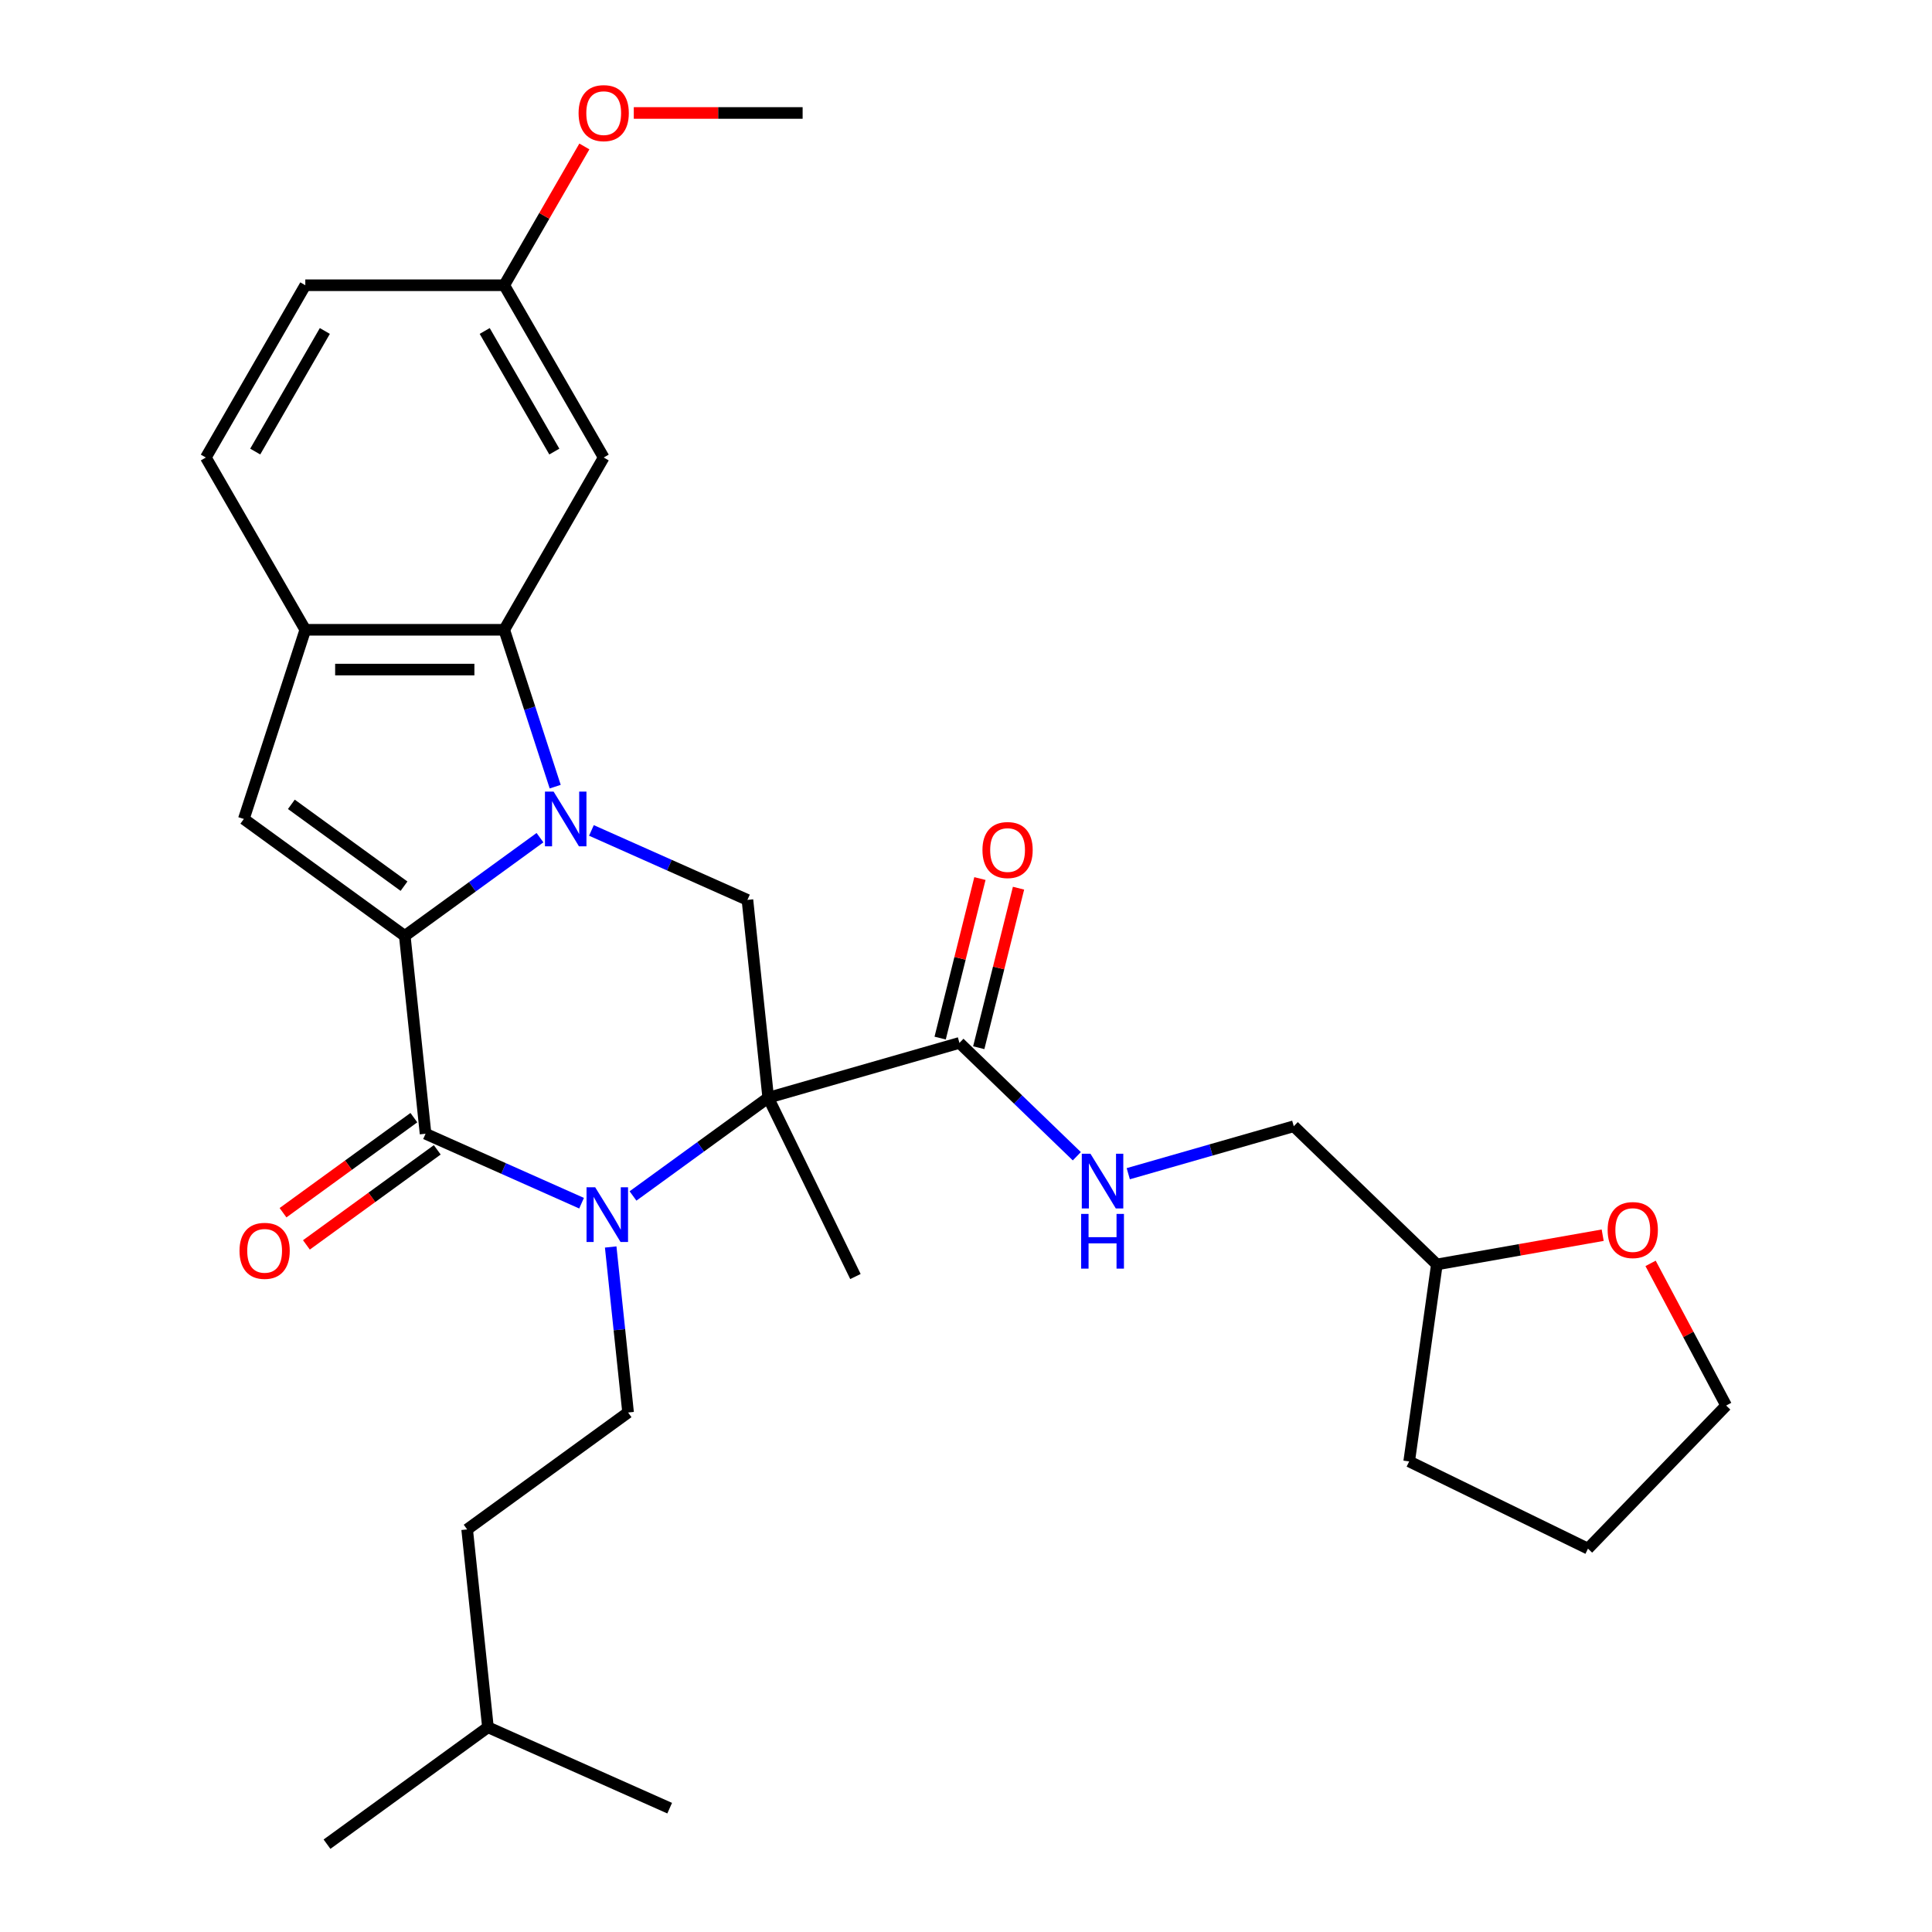 <?xml version='1.0' encoding='iso-8859-1'?>
<svg version='1.1' baseProfile='full'
              xmlns='http://www.w3.org/2000/svg'
                      xmlns:rdkit='http://www.rdkit.org/xml'
                      xmlns:xlink='http://www.w3.org/1999/xlink'
                  xml:space='preserve'
width='1000px' height='1000px' viewBox='0 0 1000 1000'>
<!-- END OF HEADER -->
<rect style='opacity:1.0;fill:#FFFFFF;stroke:none' width='1000' height='1000' x='0' y='0'> </rect>
<path class='bond-0' d='M 279.494,433.577 L 244.501,459.001' style='fill:none;fill-rule:evenodd;stroke:#0000FF;stroke-width:6px;stroke-linecap:butt;stroke-linejoin:miter;stroke-opacity:1' />
<path class='bond-0' d='M 244.501,459.001 L 209.509,484.424' style='fill:none;fill-rule:evenodd;stroke:#000000;stroke-width:6px;stroke-linecap:butt;stroke-linejoin:miter;stroke-opacity:1' />
<path class='bond-4' d='M 287.371,407.169 L 274.181,366.574' style='fill:none;fill-rule:evenodd;stroke:#0000FF;stroke-width:6px;stroke-linecap:butt;stroke-linejoin:miter;stroke-opacity:1' />
<path class='bond-4' d='M 274.181,366.574 L 260.991,325.979' style='fill:none;fill-rule:evenodd;stroke:#000000;stroke-width:6px;stroke-linecap:butt;stroke-linejoin:miter;stroke-opacity:1' />
<path class='bond-6' d='M 306.122,429.831 L 346.497,447.807' style='fill:none;fill-rule:evenodd;stroke:#0000FF;stroke-width:6px;stroke-linecap:butt;stroke-linejoin:miter;stroke-opacity:1' />
<path class='bond-6' d='M 346.497,447.807 L 386.871,465.783' style='fill:none;fill-rule:evenodd;stroke:#000000;stroke-width:6px;stroke-linecap:butt;stroke-linejoin:miter;stroke-opacity:1' />
<path class='bond-3' d='M 209.509,484.424 L 220.271,586.824' style='fill:none;fill-rule:evenodd;stroke:#000000;stroke-width:6px;stroke-linecap:butt;stroke-linejoin:miter;stroke-opacity:1' />
<path class='bond-5' d='M 209.509,484.424 L 126.209,423.903' style='fill:none;fill-rule:evenodd;stroke:#000000;stroke-width:6px;stroke-linecap:butt;stroke-linejoin:miter;stroke-opacity:1' />
<path class='bond-5' d='M 209.118,458.686 L 150.808,416.322' style='fill:none;fill-rule:evenodd;stroke:#000000;stroke-width:6px;stroke-linecap:butt;stroke-linejoin:miter;stroke-opacity:1' />
<path class='bond-1' d='M 397.633,568.183 L 386.871,465.783' style='fill:none;fill-rule:evenodd;stroke:#000000;stroke-width:6px;stroke-linecap:butt;stroke-linejoin:miter;stroke-opacity:1' />
<path class='bond-2' d='M 397.633,568.183 L 362.641,593.607' style='fill:none;fill-rule:evenodd;stroke:#000000;stroke-width:6px;stroke-linecap:butt;stroke-linejoin:miter;stroke-opacity:1' />
<path class='bond-2' d='M 362.641,593.607 L 327.648,619.03' style='fill:none;fill-rule:evenodd;stroke:#0000FF;stroke-width:6px;stroke-linecap:butt;stroke-linejoin:miter;stroke-opacity:1' />
<path class='bond-7' d='M 397.633,568.183 L 496.609,539.802' style='fill:none;fill-rule:evenodd;stroke:#000000;stroke-width:6px;stroke-linecap:butt;stroke-linejoin:miter;stroke-opacity:1' />
<path class='bond-16' d='M 397.633,568.183 L 442.77,660.726' style='fill:none;fill-rule:evenodd;stroke:#000000;stroke-width:6px;stroke-linecap:butt;stroke-linejoin:miter;stroke-opacity:1' />
<path class='bond-9' d='M 316.093,645.438 L 320.595,688.271' style='fill:none;fill-rule:evenodd;stroke:#0000FF;stroke-width:6px;stroke-linecap:butt;stroke-linejoin:miter;stroke-opacity:1' />
<path class='bond-9' d='M 320.595,688.271 L 325.096,731.104' style='fill:none;fill-rule:evenodd;stroke:#000000;stroke-width:6px;stroke-linecap:butt;stroke-linejoin:miter;stroke-opacity:1' />
<path class='bond-31' d='M 301.02,622.776 L 260.645,604.8' style='fill:none;fill-rule:evenodd;stroke:#0000FF;stroke-width:6px;stroke-linecap:butt;stroke-linejoin:miter;stroke-opacity:1' />
<path class='bond-31' d='M 260.645,604.8 L 220.271,586.824' style='fill:none;fill-rule:evenodd;stroke:#000000;stroke-width:6px;stroke-linecap:butt;stroke-linejoin:miter;stroke-opacity:1' />
<path class='bond-12' d='M 214.219,578.494 L 180.356,603.097' style='fill:none;fill-rule:evenodd;stroke:#000000;stroke-width:6px;stroke-linecap:butt;stroke-linejoin:miter;stroke-opacity:1' />
<path class='bond-12' d='M 180.356,603.097 L 146.494,627.7' style='fill:none;fill-rule:evenodd;stroke:#FF0000;stroke-width:6px;stroke-linecap:butt;stroke-linejoin:miter;stroke-opacity:1' />
<path class='bond-12' d='M 226.323,595.154 L 192.461,619.757' style='fill:none;fill-rule:evenodd;stroke:#000000;stroke-width:6px;stroke-linecap:butt;stroke-linejoin:miter;stroke-opacity:1' />
<path class='bond-12' d='M 192.461,619.757 L 158.598,644.36' style='fill:none;fill-rule:evenodd;stroke:#FF0000;stroke-width:6px;stroke-linecap:butt;stroke-linejoin:miter;stroke-opacity:1' />
<path class='bond-8' d='M 260.991,325.979 L 158.027,325.979' style='fill:none;fill-rule:evenodd;stroke:#000000;stroke-width:6px;stroke-linecap:butt;stroke-linejoin:miter;stroke-opacity:1' />
<path class='bond-8' d='M 245.546,346.572 L 173.471,346.572' style='fill:none;fill-rule:evenodd;stroke:#000000;stroke-width:6px;stroke-linecap:butt;stroke-linejoin:miter;stroke-opacity:1' />
<path class='bond-10' d='M 260.991,325.979 L 312.473,236.809' style='fill:none;fill-rule:evenodd;stroke:#000000;stroke-width:6px;stroke-linecap:butt;stroke-linejoin:miter;stroke-opacity:1' />
<path class='bond-30' d='M 126.209,423.903 L 158.027,325.979' style='fill:none;fill-rule:evenodd;stroke:#000000;stroke-width:6px;stroke-linecap:butt;stroke-linejoin:miter;stroke-opacity:1' />
<path class='bond-11' d='M 496.609,539.802 L 526.985,569.136' style='fill:none;fill-rule:evenodd;stroke:#000000;stroke-width:6px;stroke-linecap:butt;stroke-linejoin:miter;stroke-opacity:1' />
<path class='bond-11' d='M 526.985,569.136 L 557.361,598.47' style='fill:none;fill-rule:evenodd;stroke:#0000FF;stroke-width:6px;stroke-linecap:butt;stroke-linejoin:miter;stroke-opacity:1' />
<path class='bond-13' d='M 506.6,542.293 L 516.893,501.007' style='fill:none;fill-rule:evenodd;stroke:#000000;stroke-width:6px;stroke-linecap:butt;stroke-linejoin:miter;stroke-opacity:1' />
<path class='bond-13' d='M 516.893,501.007 L 527.187,459.721' style='fill:none;fill-rule:evenodd;stroke:#FF0000;stroke-width:6px;stroke-linecap:butt;stroke-linejoin:miter;stroke-opacity:1' />
<path class='bond-13' d='M 486.618,537.311 L 496.912,496.025' style='fill:none;fill-rule:evenodd;stroke:#000000;stroke-width:6px;stroke-linecap:butt;stroke-linejoin:miter;stroke-opacity:1' />
<path class='bond-13' d='M 496.912,496.025 L 507.206,454.74' style='fill:none;fill-rule:evenodd;stroke:#FF0000;stroke-width:6px;stroke-linecap:butt;stroke-linejoin:miter;stroke-opacity:1' />
<path class='bond-14' d='M 158.027,325.979 L 106.545,236.809' style='fill:none;fill-rule:evenodd;stroke:#000000;stroke-width:6px;stroke-linecap:butt;stroke-linejoin:miter;stroke-opacity:1' />
<path class='bond-19' d='M 325.096,731.104 L 241.797,791.625' style='fill:none;fill-rule:evenodd;stroke:#000000;stroke-width:6px;stroke-linecap:butt;stroke-linejoin:miter;stroke-opacity:1' />
<path class='bond-17' d='M 312.473,236.809 L 260.991,147.64' style='fill:none;fill-rule:evenodd;stroke:#000000;stroke-width:6px;stroke-linecap:butt;stroke-linejoin:miter;stroke-opacity:1' />
<path class='bond-17' d='M 286.917,233.73 L 250.879,171.312' style='fill:none;fill-rule:evenodd;stroke:#000000;stroke-width:6px;stroke-linecap:butt;stroke-linejoin:miter;stroke-opacity:1' />
<path class='bond-18' d='M 583.989,607.509 L 626.82,595.228' style='fill:none;fill-rule:evenodd;stroke:#0000FF;stroke-width:6px;stroke-linecap:butt;stroke-linejoin:miter;stroke-opacity:1' />
<path class='bond-18' d='M 626.82,595.228 L 669.651,582.946' style='fill:none;fill-rule:evenodd;stroke:#000000;stroke-width:6px;stroke-linecap:butt;stroke-linejoin:miter;stroke-opacity:1' />
<path class='bond-32' d='M 106.545,236.809 L 158.027,147.64' style='fill:none;fill-rule:evenodd;stroke:#000000;stroke-width:6px;stroke-linecap:butt;stroke-linejoin:miter;stroke-opacity:1' />
<path class='bond-32' d='M 132.101,233.73 L 168.138,171.312' style='fill:none;fill-rule:evenodd;stroke:#000000;stroke-width:6px;stroke-linecap:butt;stroke-linejoin:miter;stroke-opacity:1' />
<path class='bond-15' d='M 829.543,639.338 L 786.63,646.904' style='fill:none;fill-rule:evenodd;stroke:#FF0000;stroke-width:6px;stroke-linecap:butt;stroke-linejoin:miter;stroke-opacity:1' />
<path class='bond-15' d='M 786.63,646.904 L 743.717,654.471' style='fill:none;fill-rule:evenodd;stroke:#000000;stroke-width:6px;stroke-linecap:butt;stroke-linejoin:miter;stroke-opacity:1' />
<path class='bond-23' d='M 854.333,653.926 L 873.894,690.715' style='fill:none;fill-rule:evenodd;stroke:#FF0000;stroke-width:6px;stroke-linecap:butt;stroke-linejoin:miter;stroke-opacity:1' />
<path class='bond-23' d='M 873.894,690.715 L 893.455,727.504' style='fill:none;fill-rule:evenodd;stroke:#000000;stroke-width:6px;stroke-linecap:butt;stroke-linejoin:miter;stroke-opacity:1' />
<path class='bond-20' d='M 260.991,147.64 L 158.027,147.64' style='fill:none;fill-rule:evenodd;stroke:#000000;stroke-width:6px;stroke-linecap:butt;stroke-linejoin:miter;stroke-opacity:1' />
<path class='bond-22' d='M 260.991,147.64 L 281.728,111.722' style='fill:none;fill-rule:evenodd;stroke:#000000;stroke-width:6px;stroke-linecap:butt;stroke-linejoin:miter;stroke-opacity:1' />
<path class='bond-22' d='M 281.728,111.722 L 302.465,75.804' style='fill:none;fill-rule:evenodd;stroke:#FF0000;stroke-width:6px;stroke-linecap:butt;stroke-linejoin:miter;stroke-opacity:1' />
<path class='bond-21' d='M 669.651,582.946 L 743.717,654.471' style='fill:none;fill-rule:evenodd;stroke:#000000;stroke-width:6px;stroke-linecap:butt;stroke-linejoin:miter;stroke-opacity:1' />
<path class='bond-24' d='M 241.797,791.625 L 252.559,894.025' style='fill:none;fill-rule:evenodd;stroke:#000000;stroke-width:6px;stroke-linecap:butt;stroke-linejoin:miter;stroke-opacity:1' />
<path class='bond-26' d='M 743.717,654.471 L 729.387,756.433' style='fill:none;fill-rule:evenodd;stroke:#000000;stroke-width:6px;stroke-linecap:butt;stroke-linejoin:miter;stroke-opacity:1' />
<path class='bond-25' d='M 328.047,58.47 L 371.742,58.47' style='fill:none;fill-rule:evenodd;stroke:#FF0000;stroke-width:6px;stroke-linecap:butt;stroke-linejoin:miter;stroke-opacity:1' />
<path class='bond-25' d='M 371.742,58.47 L 415.437,58.47' style='fill:none;fill-rule:evenodd;stroke:#000000;stroke-width:6px;stroke-linecap:butt;stroke-linejoin:miter;stroke-opacity:1' />
<path class='bond-33' d='M 893.455,727.504 L 821.931,801.57' style='fill:none;fill-rule:evenodd;stroke:#000000;stroke-width:6px;stroke-linecap:butt;stroke-linejoin:miter;stroke-opacity:1' />
<path class='bond-27' d='M 252.559,894.025 L 169.26,954.545' style='fill:none;fill-rule:evenodd;stroke:#000000;stroke-width:6px;stroke-linecap:butt;stroke-linejoin:miter;stroke-opacity:1' />
<path class='bond-28' d='M 252.559,894.025 L 346.622,935.904' style='fill:none;fill-rule:evenodd;stroke:#000000;stroke-width:6px;stroke-linecap:butt;stroke-linejoin:miter;stroke-opacity:1' />
<path class='bond-29' d='M 729.387,756.433 L 821.931,801.57' style='fill:none;fill-rule:evenodd;stroke:#000000;stroke-width:6px;stroke-linecap:butt;stroke-linejoin:miter;stroke-opacity:1' />
<path  class='atom-0' d='M 286.548 409.743
L 295.828 424.743
Q 296.748 426.223, 298.228 428.903
Q 299.708 431.583, 299.788 431.743
L 299.788 409.743
L 303.548 409.743
L 303.548 438.063
L 299.668 438.063
L 289.708 421.663
Q 288.548 419.743, 287.308 417.543
Q 286.108 415.343, 285.748 414.663
L 285.748 438.063
L 282.068 438.063
L 282.068 409.743
L 286.548 409.743
' fill='#0000FF'/>
<path  class='atom-3' d='M 308.074 614.544
L 317.354 629.544
Q 318.274 631.024, 319.754 633.704
Q 321.234 636.384, 321.314 636.544
L 321.314 614.544
L 325.074 614.544
L 325.074 642.864
L 321.194 642.864
L 311.234 626.464
Q 310.074 624.544, 308.834 622.344
Q 307.634 620.144, 307.274 619.464
L 307.274 642.864
L 303.594 642.864
L 303.594 614.544
L 308.074 614.544
' fill='#0000FF'/>
<path  class='atom-12' d='M 564.415 597.167
L 573.695 612.167
Q 574.615 613.647, 576.095 616.327
Q 577.575 619.007, 577.655 619.167
L 577.655 597.167
L 581.415 597.167
L 581.415 625.487
L 577.535 625.487
L 567.575 609.087
Q 566.415 607.167, 565.175 604.967
Q 563.975 602.767, 563.615 602.087
L 563.615 625.487
L 559.935 625.487
L 559.935 597.167
L 564.415 597.167
' fill='#0000FF'/>
<path  class='atom-12' d='M 559.595 628.319
L 563.435 628.319
L 563.435 640.359
L 577.915 640.359
L 577.915 628.319
L 581.755 628.319
L 581.755 656.639
L 577.915 656.639
L 577.915 643.559
L 563.435 643.559
L 563.435 656.639
L 559.595 656.639
L 559.595 628.319
' fill='#0000FF'/>
<path  class='atom-13' d='M 123.972 647.425
Q 123.972 640.625, 127.332 636.825
Q 130.692 633.025, 136.972 633.025
Q 143.252 633.025, 146.612 636.825
Q 149.972 640.625, 149.972 647.425
Q 149.972 654.305, 146.572 658.225
Q 143.172 662.105, 136.972 662.105
Q 130.732 662.105, 127.332 658.225
Q 123.972 654.345, 123.972 647.425
M 136.972 658.905
Q 141.292 658.905, 143.612 656.025
Q 145.972 653.105, 145.972 647.425
Q 145.972 641.865, 143.612 639.065
Q 141.292 636.225, 136.972 636.225
Q 132.652 636.225, 130.292 639.025
Q 127.972 641.825, 127.972 647.425
Q 127.972 653.145, 130.292 656.025
Q 132.652 658.905, 136.972 658.905
' fill='#FF0000'/>
<path  class='atom-14' d='M 508.518 439.976
Q 508.518 433.176, 511.878 429.376
Q 515.238 425.576, 521.518 425.576
Q 527.798 425.576, 531.158 429.376
Q 534.518 433.176, 534.518 439.976
Q 534.518 446.856, 531.118 450.776
Q 527.718 454.656, 521.518 454.656
Q 515.278 454.656, 511.878 450.776
Q 508.518 446.896, 508.518 439.976
M 521.518 451.456
Q 525.838 451.456, 528.158 448.576
Q 530.518 445.656, 530.518 439.976
Q 530.518 434.416, 528.158 431.616
Q 525.838 428.776, 521.518 428.776
Q 517.198 428.776, 514.838 431.576
Q 512.518 434.376, 512.518 439.976
Q 512.518 445.696, 514.838 448.576
Q 517.198 451.456, 521.518 451.456
' fill='#FF0000'/>
<path  class='atom-16' d='M 832.117 636.672
Q 832.117 629.872, 835.477 626.072
Q 838.837 622.272, 845.117 622.272
Q 851.397 622.272, 854.757 626.072
Q 858.117 629.872, 858.117 636.672
Q 858.117 643.552, 854.717 647.472
Q 851.317 651.352, 845.117 651.352
Q 838.877 651.352, 835.477 647.472
Q 832.117 643.592, 832.117 636.672
M 845.117 648.152
Q 849.437 648.152, 851.757 645.272
Q 854.117 642.352, 854.117 636.672
Q 854.117 631.112, 851.757 628.312
Q 849.437 625.472, 845.117 625.472
Q 840.797 625.472, 838.437 628.272
Q 836.117 631.072, 836.117 636.672
Q 836.117 642.392, 838.437 645.272
Q 840.797 648.152, 845.117 648.152
' fill='#FF0000'/>
<path  class='atom-23' d='M 299.473 58.55
Q 299.473 51.75, 302.833 47.95
Q 306.193 44.15, 312.473 44.15
Q 318.753 44.15, 322.113 47.95
Q 325.473 51.75, 325.473 58.55
Q 325.473 65.43, 322.073 69.35
Q 318.673 73.23, 312.473 73.23
Q 306.233 73.23, 302.833 69.35
Q 299.473 65.47, 299.473 58.55
M 312.473 70.03
Q 316.793 70.03, 319.113 67.15
Q 321.473 64.23, 321.473 58.55
Q 321.473 52.99, 319.113 50.19
Q 316.793 47.35, 312.473 47.35
Q 308.153 47.35, 305.793 50.15
Q 303.473 52.95, 303.473 58.55
Q 303.473 64.27, 305.793 67.15
Q 308.153 70.03, 312.473 70.03
' fill='#FF0000'/>
</svg>
